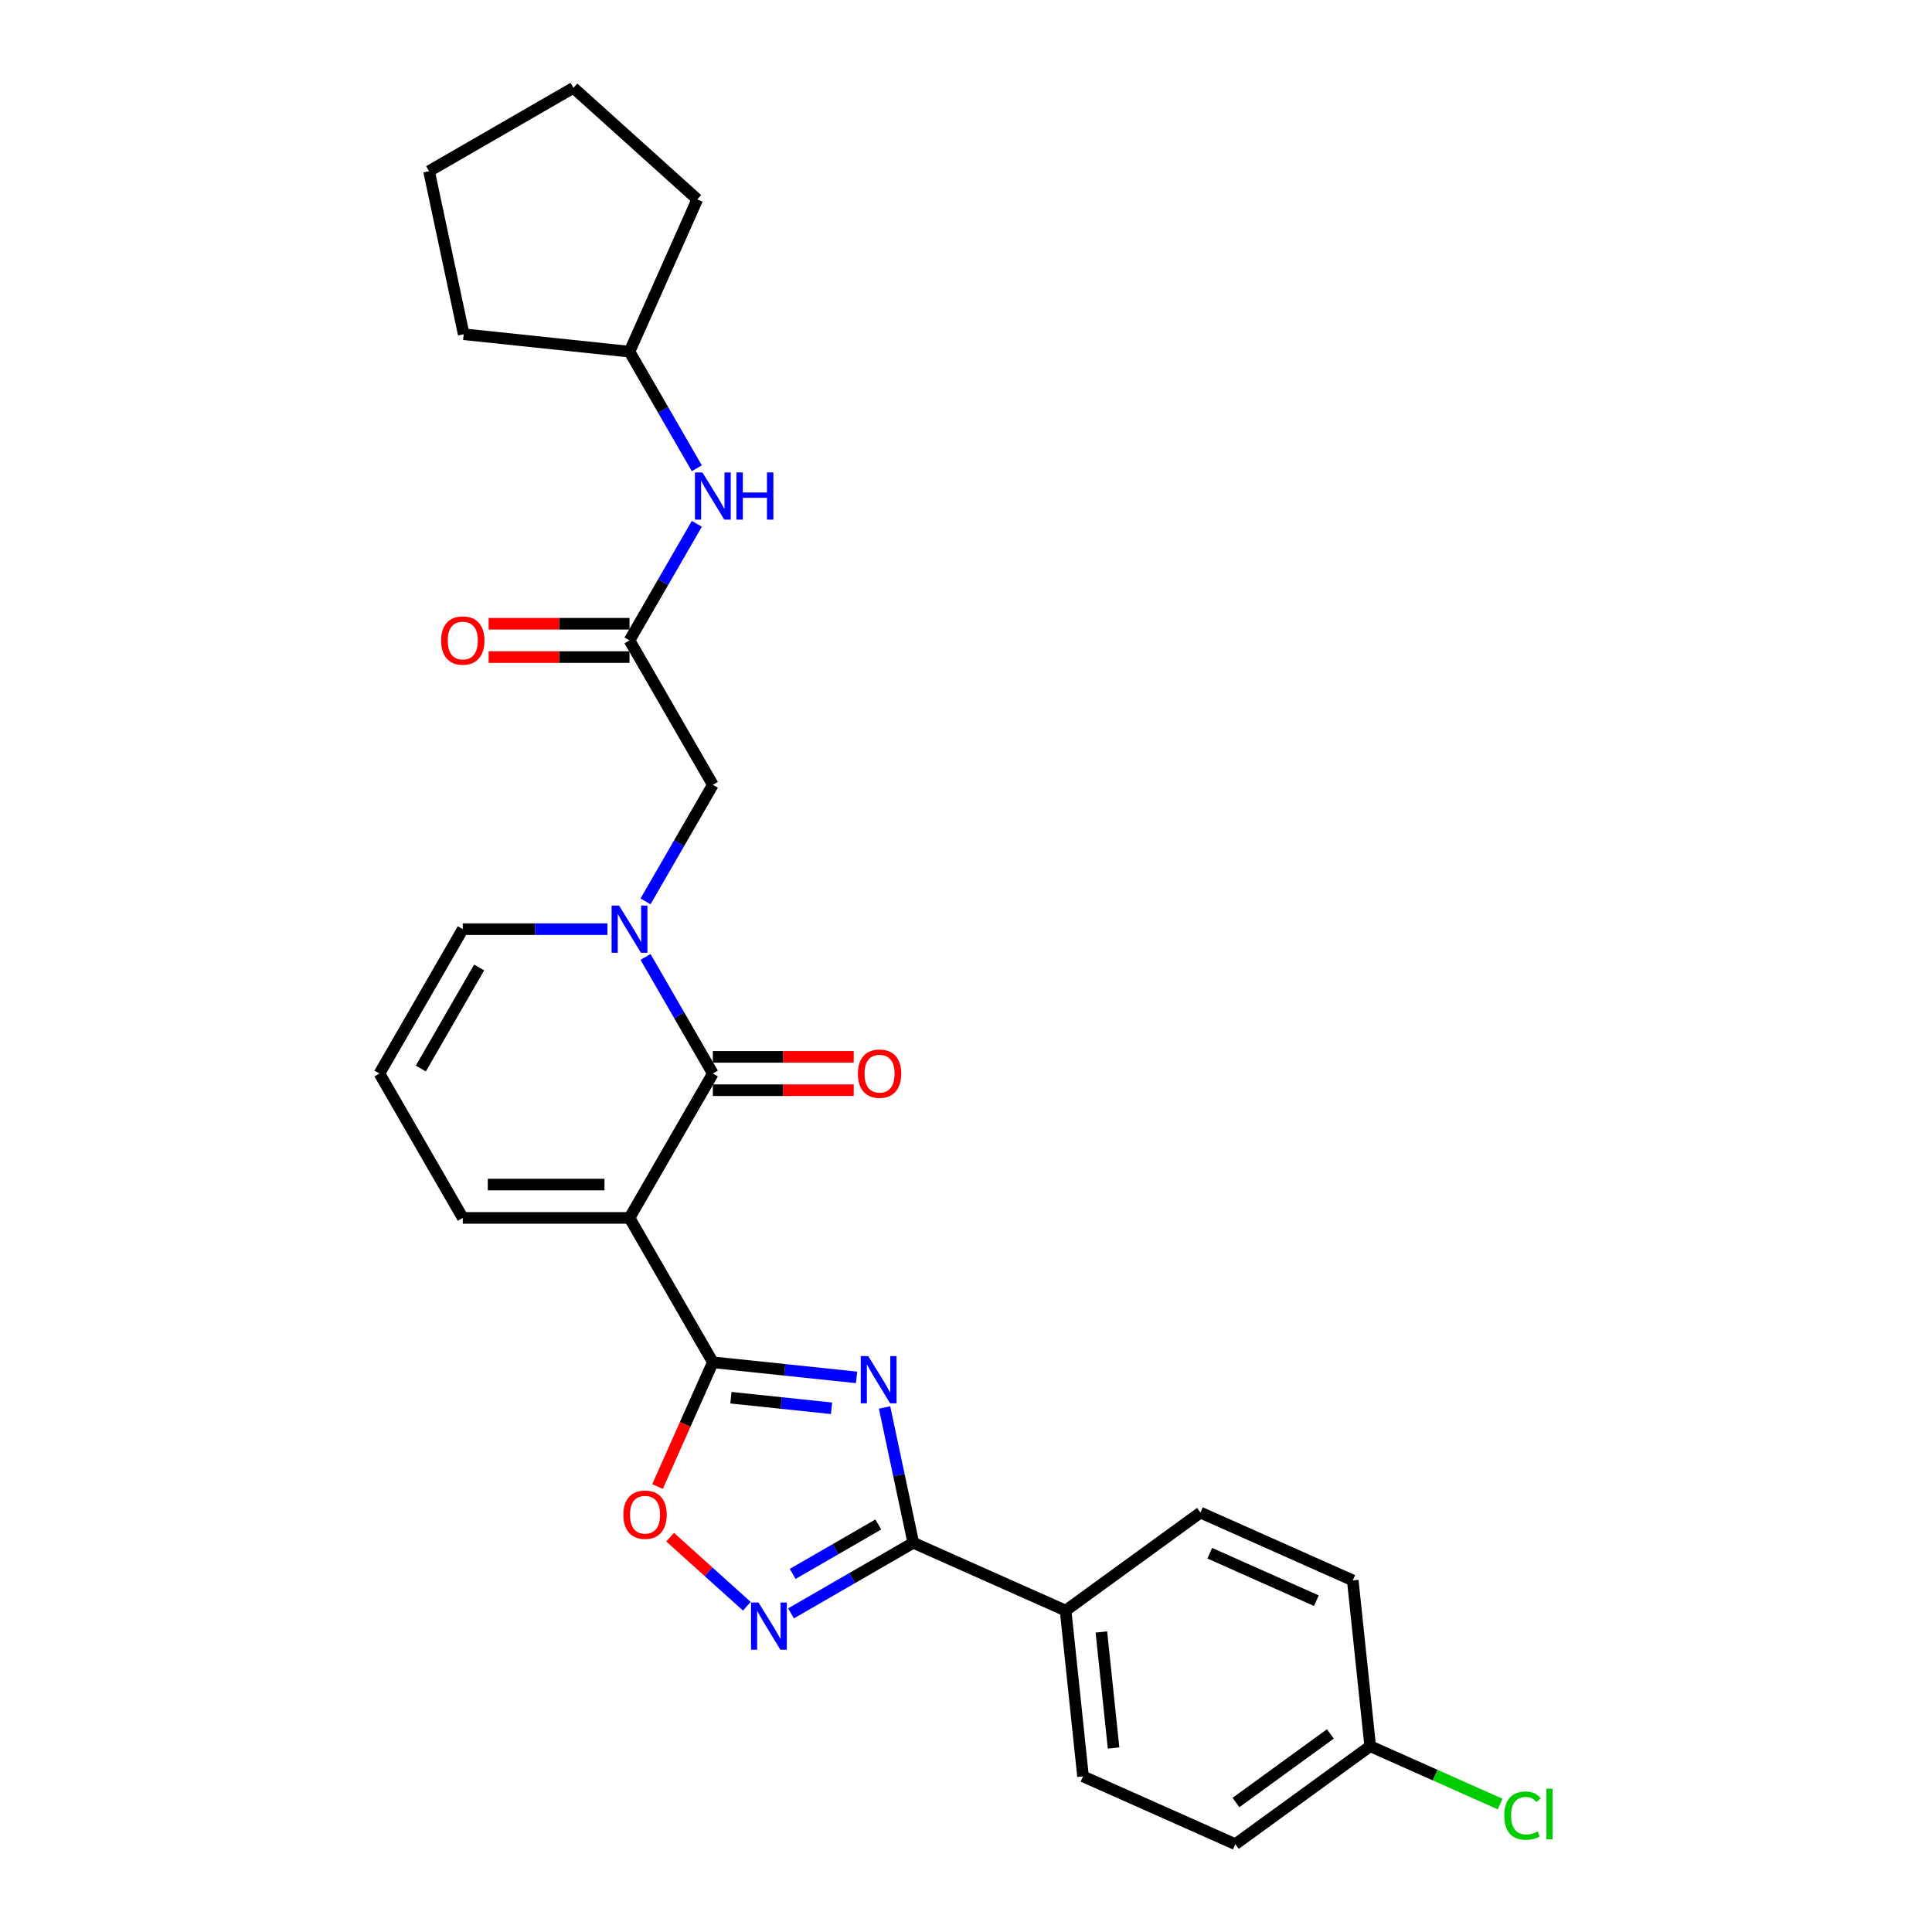 <?xml version='1.0' encoding='iso-8859-1'?>
<svg version='1.1' baseProfile='full'
              xmlns='http://www.w3.org/2000/svg'
                      xmlns:rdkit='http://www.rdkit.org/xml'
                      xmlns:xlink='http://www.w3.org/1999/xlink'
                  xml:space='preserve'
width='1000px' height='1000px' viewBox='0 0 1000 1000'>
<!-- END OF HEADER -->
<rect style='opacity:1.0;fill:#FFFFFF;stroke:none' width='1000' height='1000' x='0' y='0'> </rect>
<path class='bond-1' d='M 325.827,630.387 L 368.971,705.115' style='fill:none;fill-rule:evenodd;stroke:#000000;stroke-width:6px;stroke-linecap:butt;stroke-linejoin:miter;stroke-opacity:1' />
<path class='bond-2' d='M 325.827,630.387 L 368.971,555.659' style='fill:none;fill-rule:evenodd;stroke:#000000;stroke-width:6px;stroke-linecap:butt;stroke-linejoin:miter;stroke-opacity:1' />
<path class='bond-9' d='M 325.827,630.387 L 239.539,630.387' style='fill:none;fill-rule:evenodd;stroke:#000000;stroke-width:6px;stroke-linecap:butt;stroke-linejoin:miter;stroke-opacity:1' />
<path class='bond-9' d='M 312.883,613.129 L 252.482,613.129' style='fill:none;fill-rule:evenodd;stroke:#000000;stroke-width:6px;stroke-linecap:butt;stroke-linejoin:miter;stroke-opacity:1' />
<path class='bond-0' d='M 443.362,712.934 L 406.166,709.024' style='fill:none;fill-rule:evenodd;stroke:#0000FF;stroke-width:6px;stroke-linecap:butt;stroke-linejoin:miter;stroke-opacity:1' />
<path class='bond-0' d='M 406.166,709.024 L 368.971,705.115' style='fill:none;fill-rule:evenodd;stroke:#000000;stroke-width:6px;stroke-linecap:butt;stroke-linejoin:miter;stroke-opacity:1' />
<path class='bond-0' d='M 430.399,728.924 L 404.362,726.187' style='fill:none;fill-rule:evenodd;stroke:#0000FF;stroke-width:6px;stroke-linecap:butt;stroke-linejoin:miter;stroke-opacity:1' />
<path class='bond-0' d='M 404.362,726.187 L 378.326,723.451' style='fill:none;fill-rule:evenodd;stroke:#000000;stroke-width:6px;stroke-linecap:butt;stroke-linejoin:miter;stroke-opacity:1' />
<path class='bond-4' d='M 457.842,728.51 L 465.284,763.523' style='fill:none;fill-rule:evenodd;stroke:#0000FF;stroke-width:6px;stroke-linecap:butt;stroke-linejoin:miter;stroke-opacity:1' />
<path class='bond-4' d='M 465.284,763.523 L 472.727,798.537' style='fill:none;fill-rule:evenodd;stroke:#000000;stroke-width:6px;stroke-linecap:butt;stroke-linejoin:miter;stroke-opacity:1' />
<path class='bond-6' d='M 368.971,705.115 L 354.653,737.272' style='fill:none;fill-rule:evenodd;stroke:#000000;stroke-width:6px;stroke-linecap:butt;stroke-linejoin:miter;stroke-opacity:1' />
<path class='bond-6' d='M 354.653,737.272 L 340.336,769.429' style='fill:none;fill-rule:evenodd;stroke:#FF0000;stroke-width:6px;stroke-linecap:butt;stroke-linejoin:miter;stroke-opacity:1' />
<path class='bond-3' d='M 368.971,555.659 L 351.549,525.483' style='fill:none;fill-rule:evenodd;stroke:#000000;stroke-width:6px;stroke-linecap:butt;stroke-linejoin:miter;stroke-opacity:1' />
<path class='bond-3' d='M 351.549,525.483 L 334.126,495.307' style='fill:none;fill-rule:evenodd;stroke:#0000FF;stroke-width:6px;stroke-linecap:butt;stroke-linejoin:miter;stroke-opacity:1' />
<path class='bond-12' d='M 368.971,564.288 L 405.428,564.288' style='fill:none;fill-rule:evenodd;stroke:#000000;stroke-width:6px;stroke-linecap:butt;stroke-linejoin:miter;stroke-opacity:1' />
<path class='bond-12' d='M 405.428,564.288 L 441.884,564.288' style='fill:none;fill-rule:evenodd;stroke:#FF0000;stroke-width:6px;stroke-linecap:butt;stroke-linejoin:miter;stroke-opacity:1' />
<path class='bond-12' d='M 368.971,547.031 L 405.428,547.031' style='fill:none;fill-rule:evenodd;stroke:#000000;stroke-width:6px;stroke-linecap:butt;stroke-linejoin:miter;stroke-opacity:1' />
<path class='bond-12' d='M 405.428,547.031 L 441.884,547.031' style='fill:none;fill-rule:evenodd;stroke:#FF0000;stroke-width:6px;stroke-linecap:butt;stroke-linejoin:miter;stroke-opacity:1' />
<path class='bond-8' d='M 334.126,466.556 L 351.549,436.38' style='fill:none;fill-rule:evenodd;stroke:#0000FF;stroke-width:6px;stroke-linecap:butt;stroke-linejoin:miter;stroke-opacity:1' />
<path class='bond-8' d='M 351.549,436.38 L 368.971,406.204' style='fill:none;fill-rule:evenodd;stroke:#000000;stroke-width:6px;stroke-linecap:butt;stroke-linejoin:miter;stroke-opacity:1' />
<path class='bond-27' d='M 314.402,480.932 L 276.97,480.932' style='fill:none;fill-rule:evenodd;stroke:#0000FF;stroke-width:6px;stroke-linecap:butt;stroke-linejoin:miter;stroke-opacity:1' />
<path class='bond-27' d='M 276.97,480.932 L 239.539,480.932' style='fill:none;fill-rule:evenodd;stroke:#000000;stroke-width:6px;stroke-linecap:butt;stroke-linejoin:miter;stroke-opacity:1' />
<path class='bond-11' d='M 472.727,798.537 L 551.555,833.633' style='fill:none;fill-rule:evenodd;stroke:#000000;stroke-width:6px;stroke-linecap:butt;stroke-linejoin:miter;stroke-opacity:1' />
<path class='bond-28' d='M 472.727,798.537 L 441.075,816.811' style='fill:none;fill-rule:evenodd;stroke:#000000;stroke-width:6px;stroke-linecap:butt;stroke-linejoin:miter;stroke-opacity:1' />
<path class='bond-28' d='M 441.075,816.811 L 409.423,835.085' style='fill:none;fill-rule:evenodd;stroke:#0000FF;stroke-width:6px;stroke-linecap:butt;stroke-linejoin:miter;stroke-opacity:1' />
<path class='bond-28' d='M 454.602,789.074 L 432.446,801.865' style='fill:none;fill-rule:evenodd;stroke:#000000;stroke-width:6px;stroke-linecap:butt;stroke-linejoin:miter;stroke-opacity:1' />
<path class='bond-28' d='M 432.446,801.865 L 410.29,814.657' style='fill:none;fill-rule:evenodd;stroke:#0000FF;stroke-width:6px;stroke-linecap:butt;stroke-linejoin:miter;stroke-opacity:1' />
<path class='bond-5' d='M 386.574,831.394 L 366.719,813.517' style='fill:none;fill-rule:evenodd;stroke:#0000FF;stroke-width:6px;stroke-linecap:butt;stroke-linejoin:miter;stroke-opacity:1' />
<path class='bond-5' d='M 366.719,813.517 L 346.865,795.639' style='fill:none;fill-rule:evenodd;stroke:#FF0000;stroke-width:6px;stroke-linecap:butt;stroke-linejoin:miter;stroke-opacity:1' />
<path class='bond-7' d='M 325.827,331.476 L 368.971,406.204' style='fill:none;fill-rule:evenodd;stroke:#000000;stroke-width:6px;stroke-linecap:butt;stroke-linejoin:miter;stroke-opacity:1' />
<path class='bond-14' d='M 325.827,331.476 L 343.249,301.3' style='fill:none;fill-rule:evenodd;stroke:#000000;stroke-width:6px;stroke-linecap:butt;stroke-linejoin:miter;stroke-opacity:1' />
<path class='bond-14' d='M 343.249,301.3 L 360.671,271.124' style='fill:none;fill-rule:evenodd;stroke:#0000FF;stroke-width:6px;stroke-linecap:butt;stroke-linejoin:miter;stroke-opacity:1' />
<path class='bond-15' d='M 325.827,322.847 L 289.37,322.847' style='fill:none;fill-rule:evenodd;stroke:#000000;stroke-width:6px;stroke-linecap:butt;stroke-linejoin:miter;stroke-opacity:1' />
<path class='bond-15' d='M 289.37,322.847 L 252.913,322.847' style='fill:none;fill-rule:evenodd;stroke:#FF0000;stroke-width:6px;stroke-linecap:butt;stroke-linejoin:miter;stroke-opacity:1' />
<path class='bond-15' d='M 325.827,340.105 L 289.37,340.105' style='fill:none;fill-rule:evenodd;stroke:#000000;stroke-width:6px;stroke-linecap:butt;stroke-linejoin:miter;stroke-opacity:1' />
<path class='bond-15' d='M 289.37,340.105 L 252.913,340.105' style='fill:none;fill-rule:evenodd;stroke:#FF0000;stroke-width:6px;stroke-linecap:butt;stroke-linejoin:miter;stroke-opacity:1' />
<path class='bond-13' d='M 239.539,630.387 L 196.395,555.659' style='fill:none;fill-rule:evenodd;stroke:#000000;stroke-width:6px;stroke-linecap:butt;stroke-linejoin:miter;stroke-opacity:1' />
<path class='bond-10' d='M 239.539,480.932 L 196.395,555.659' style='fill:none;fill-rule:evenodd;stroke:#000000;stroke-width:6px;stroke-linecap:butt;stroke-linejoin:miter;stroke-opacity:1' />
<path class='bond-10' d='M 248.013,500.77 L 217.812,553.079' style='fill:none;fill-rule:evenodd;stroke:#000000;stroke-width:6px;stroke-linecap:butt;stroke-linejoin:miter;stroke-opacity:1' />
<path class='bond-16' d='M 551.555,833.633 L 560.574,919.449' style='fill:none;fill-rule:evenodd;stroke:#000000;stroke-width:6px;stroke-linecap:butt;stroke-linejoin:miter;stroke-opacity:1' />
<path class='bond-16' d='M 570.071,844.702 L 576.384,904.773' style='fill:none;fill-rule:evenodd;stroke:#000000;stroke-width:6px;stroke-linecap:butt;stroke-linejoin:miter;stroke-opacity:1' />
<path class='bond-17' d='M 551.555,833.633 L 621.363,782.915' style='fill:none;fill-rule:evenodd;stroke:#000000;stroke-width:6px;stroke-linecap:butt;stroke-linejoin:miter;stroke-opacity:1' />
<path class='bond-22' d='M 360.671,242.373 L 343.249,212.197' style='fill:none;fill-rule:evenodd;stroke:#0000FF;stroke-width:6px;stroke-linecap:butt;stroke-linejoin:miter;stroke-opacity:1' />
<path class='bond-22' d='M 343.249,212.197 L 325.827,182.021' style='fill:none;fill-rule:evenodd;stroke:#000000;stroke-width:6px;stroke-linecap:butt;stroke-linejoin:miter;stroke-opacity:1' />
<path class='bond-19' d='M 560.574,919.449 L 639.402,954.545' style='fill:none;fill-rule:evenodd;stroke:#000000;stroke-width:6px;stroke-linecap:butt;stroke-linejoin:miter;stroke-opacity:1' />
<path class='bond-20' d='M 621.363,782.915 L 700.191,818.011' style='fill:none;fill-rule:evenodd;stroke:#000000;stroke-width:6px;stroke-linecap:butt;stroke-linejoin:miter;stroke-opacity:1' />
<path class='bond-20' d='M 626.168,803.945 L 681.348,828.512' style='fill:none;fill-rule:evenodd;stroke:#000000;stroke-width:6px;stroke-linecap:butt;stroke-linejoin:miter;stroke-opacity:1' />
<path class='bond-18' d='M 709.211,903.827 L 700.191,818.011' style='fill:none;fill-rule:evenodd;stroke:#000000;stroke-width:6px;stroke-linecap:butt;stroke-linejoin:miter;stroke-opacity:1' />
<path class='bond-21' d='M 709.211,903.827 L 742.835,918.797' style='fill:none;fill-rule:evenodd;stroke:#000000;stroke-width:6px;stroke-linecap:butt;stroke-linejoin:miter;stroke-opacity:1' />
<path class='bond-21' d='M 742.835,918.797 L 776.459,933.767' style='fill:none;fill-rule:evenodd;stroke:#00CC00;stroke-width:6px;stroke-linecap:butt;stroke-linejoin:miter;stroke-opacity:1' />
<path class='bond-29' d='M 709.211,903.827 L 639.402,954.545' style='fill:none;fill-rule:evenodd;stroke:#000000;stroke-width:6px;stroke-linecap:butt;stroke-linejoin:miter;stroke-opacity:1' />
<path class='bond-29' d='M 688.596,897.473 L 639.73,932.976' style='fill:none;fill-rule:evenodd;stroke:#000000;stroke-width:6px;stroke-linecap:butt;stroke-linejoin:miter;stroke-opacity:1' />
<path class='bond-23' d='M 325.827,182.021 L 240.011,173.001' style='fill:none;fill-rule:evenodd;stroke:#000000;stroke-width:6px;stroke-linecap:butt;stroke-linejoin:miter;stroke-opacity:1' />
<path class='bond-24' d='M 325.827,182.021 L 360.923,103.193' style='fill:none;fill-rule:evenodd;stroke:#000000;stroke-width:6px;stroke-linecap:butt;stroke-linejoin:miter;stroke-opacity:1' />
<path class='bond-25' d='M 240.011,173.001 L 222.071,88.599' style='fill:none;fill-rule:evenodd;stroke:#000000;stroke-width:6px;stroke-linecap:butt;stroke-linejoin:miter;stroke-opacity:1' />
<path class='bond-26' d='M 360.923,103.193 L 296.799,45.455' style='fill:none;fill-rule:evenodd;stroke:#000000;stroke-width:6px;stroke-linecap:butt;stroke-linejoin:miter;stroke-opacity:1' />
<path class='bond-30' d='M 222.071,88.599 L 296.799,45.455' style='fill:none;fill-rule:evenodd;stroke:#000000;stroke-width:6px;stroke-linecap:butt;stroke-linejoin:miter;stroke-opacity:1' />
<path  class='atom-1' d='M 449.385 701.916
L 457.392 714.859
Q 458.186 716.136, 459.463 718.449
Q 460.74 720.761, 460.809 720.899
L 460.809 701.916
L 464.054 701.916
L 464.054 726.353
L 460.706 726.353
L 452.111 712.202
Q 451.11 710.545, 450.04 708.646
Q 449.005 706.748, 448.694 706.161
L 448.694 726.353
L 445.519 726.353
L 445.519 701.916
L 449.385 701.916
' fill='#0000FF'/>
<path  class='atom-4' d='M 320.425 468.713
L 328.433 481.656
Q 329.226 482.934, 330.504 485.246
Q 331.781 487.559, 331.85 487.697
L 331.85 468.713
L 335.094 468.713
L 335.094 493.15
L 331.746 493.15
L 323.152 478.999
Q 322.151 477.342, 321.081 475.444
Q 320.045 473.545, 319.735 472.959
L 319.735 493.15
L 316.559 493.15
L 316.559 468.713
L 320.425 468.713
' fill='#0000FF'/>
<path  class='atom-6' d='M 392.597 829.463
L 400.605 842.406
Q 401.399 843.683, 402.676 845.995
Q 403.953 848.308, 404.022 848.446
L 404.022 829.463
L 407.266 829.463
L 407.266 853.899
L 403.918 853.899
L 395.324 839.748
Q 394.323 838.091, 393.253 836.193
Q 392.218 834.295, 391.907 833.708
L 391.907 853.899
L 388.731 853.899
L 388.731 829.463
L 392.597 829.463
' fill='#0000FF'/>
<path  class='atom-7' d='M 322.657 784.012
Q 322.657 778.144, 325.556 774.865
Q 328.455 771.586, 333.874 771.586
Q 339.293 771.586, 342.192 774.865
Q 345.092 778.144, 345.092 784.012
Q 345.092 789.949, 342.158 793.331
Q 339.224 796.679, 333.874 796.679
Q 328.49 796.679, 325.556 793.331
Q 322.657 789.983, 322.657 784.012
M 333.874 793.918
Q 337.602 793.918, 339.604 791.433
Q 341.64 788.913, 341.64 784.012
Q 341.64 779.214, 339.604 776.798
Q 337.602 774.348, 333.874 774.348
Q 330.147 774.348, 328.11 776.764
Q 326.108 779.18, 326.108 784.012
Q 326.108 788.948, 328.11 791.433
Q 330.147 793.918, 333.874 793.918
' fill='#FF0000'/>
<path  class='atom-13' d='M 444.041 555.728
Q 444.041 549.861, 446.941 546.582
Q 449.84 543.303, 455.259 543.303
Q 460.678 543.303, 463.577 546.582
Q 466.476 549.861, 466.476 555.728
Q 466.476 561.665, 463.543 565.047
Q 460.609 568.395, 455.259 568.395
Q 449.875 568.395, 446.941 565.047
Q 444.041 561.7, 444.041 555.728
M 455.259 565.634
Q 458.987 565.634, 460.988 563.149
Q 463.025 560.63, 463.025 555.728
Q 463.025 550.931, 460.988 548.515
Q 458.987 546.064, 455.259 546.064
Q 451.531 546.064, 449.495 548.48
Q 447.493 550.896, 447.493 555.728
Q 447.493 560.664, 449.495 563.149
Q 451.531 565.634, 455.259 565.634
' fill='#FF0000'/>
<path  class='atom-15' d='M 363.569 244.53
L 371.577 257.473
Q 372.371 258.75, 373.648 261.063
Q 374.925 263.375, 374.994 263.513
L 374.994 244.53
L 378.238 244.53
L 378.238 268.967
L 374.89 268.967
L 366.296 254.816
Q 365.295 253.159, 364.225 251.261
Q 363.189 249.362, 362.879 248.775
L 362.879 268.967
L 359.703 268.967
L 359.703 244.53
L 363.569 244.53
' fill='#0000FF'/>
<path  class='atom-15' d='M 381.172 244.53
L 384.485 244.53
L 384.485 254.919
L 396.98 254.919
L 396.98 244.53
L 400.293 244.53
L 400.293 268.967
L 396.98 268.967
L 396.98 257.68
L 384.485 257.68
L 384.485 268.967
L 381.172 268.967
L 381.172 244.53
' fill='#0000FF'/>
<path  class='atom-16' d='M 228.321 331.545
Q 228.321 325.678, 231.22 322.399
Q 234.12 319.12, 239.539 319.12
Q 244.957 319.12, 247.857 322.399
Q 250.756 325.678, 250.756 331.545
Q 250.756 337.482, 247.822 340.864
Q 244.888 344.212, 239.539 344.212
Q 234.154 344.212, 231.22 340.864
Q 228.321 337.516, 228.321 331.545
M 239.539 341.451
Q 243.266 341.451, 245.268 338.966
Q 247.305 336.446, 247.305 331.545
Q 247.305 326.748, 245.268 324.332
Q 243.266 321.881, 239.539 321.881
Q 235.811 321.881, 233.775 324.297
Q 231.773 326.713, 231.773 331.545
Q 231.773 336.481, 233.775 338.966
Q 235.811 341.451, 239.539 341.451
' fill='#FF0000'/>
<path  class='atom-22' d='M 778.616 939.769
Q 778.616 933.694, 781.447 930.519
Q 784.311 927.309, 789.73 927.309
Q 794.77 927.309, 797.462 930.864
L 795.184 932.728
Q 793.216 930.139, 789.73 930.139
Q 786.037 930.139, 784.07 932.624
Q 782.137 935.075, 782.137 939.769
Q 782.137 944.601, 784.139 947.086
Q 786.175 949.571, 790.11 949.571
Q 792.802 949.571, 795.943 947.949
L 796.91 950.537
Q 795.632 951.366, 793.7 951.849
Q 791.767 952.332, 789.627 952.332
Q 784.311 952.332, 781.447 949.088
Q 778.616 945.843, 778.616 939.769
' fill='#00CC00'/>
<path  class='atom-22' d='M 800.43 925.825
L 803.605 925.825
L 803.605 952.022
L 800.43 952.022
L 800.43 925.825
' fill='#00CC00'/>
</svg>
